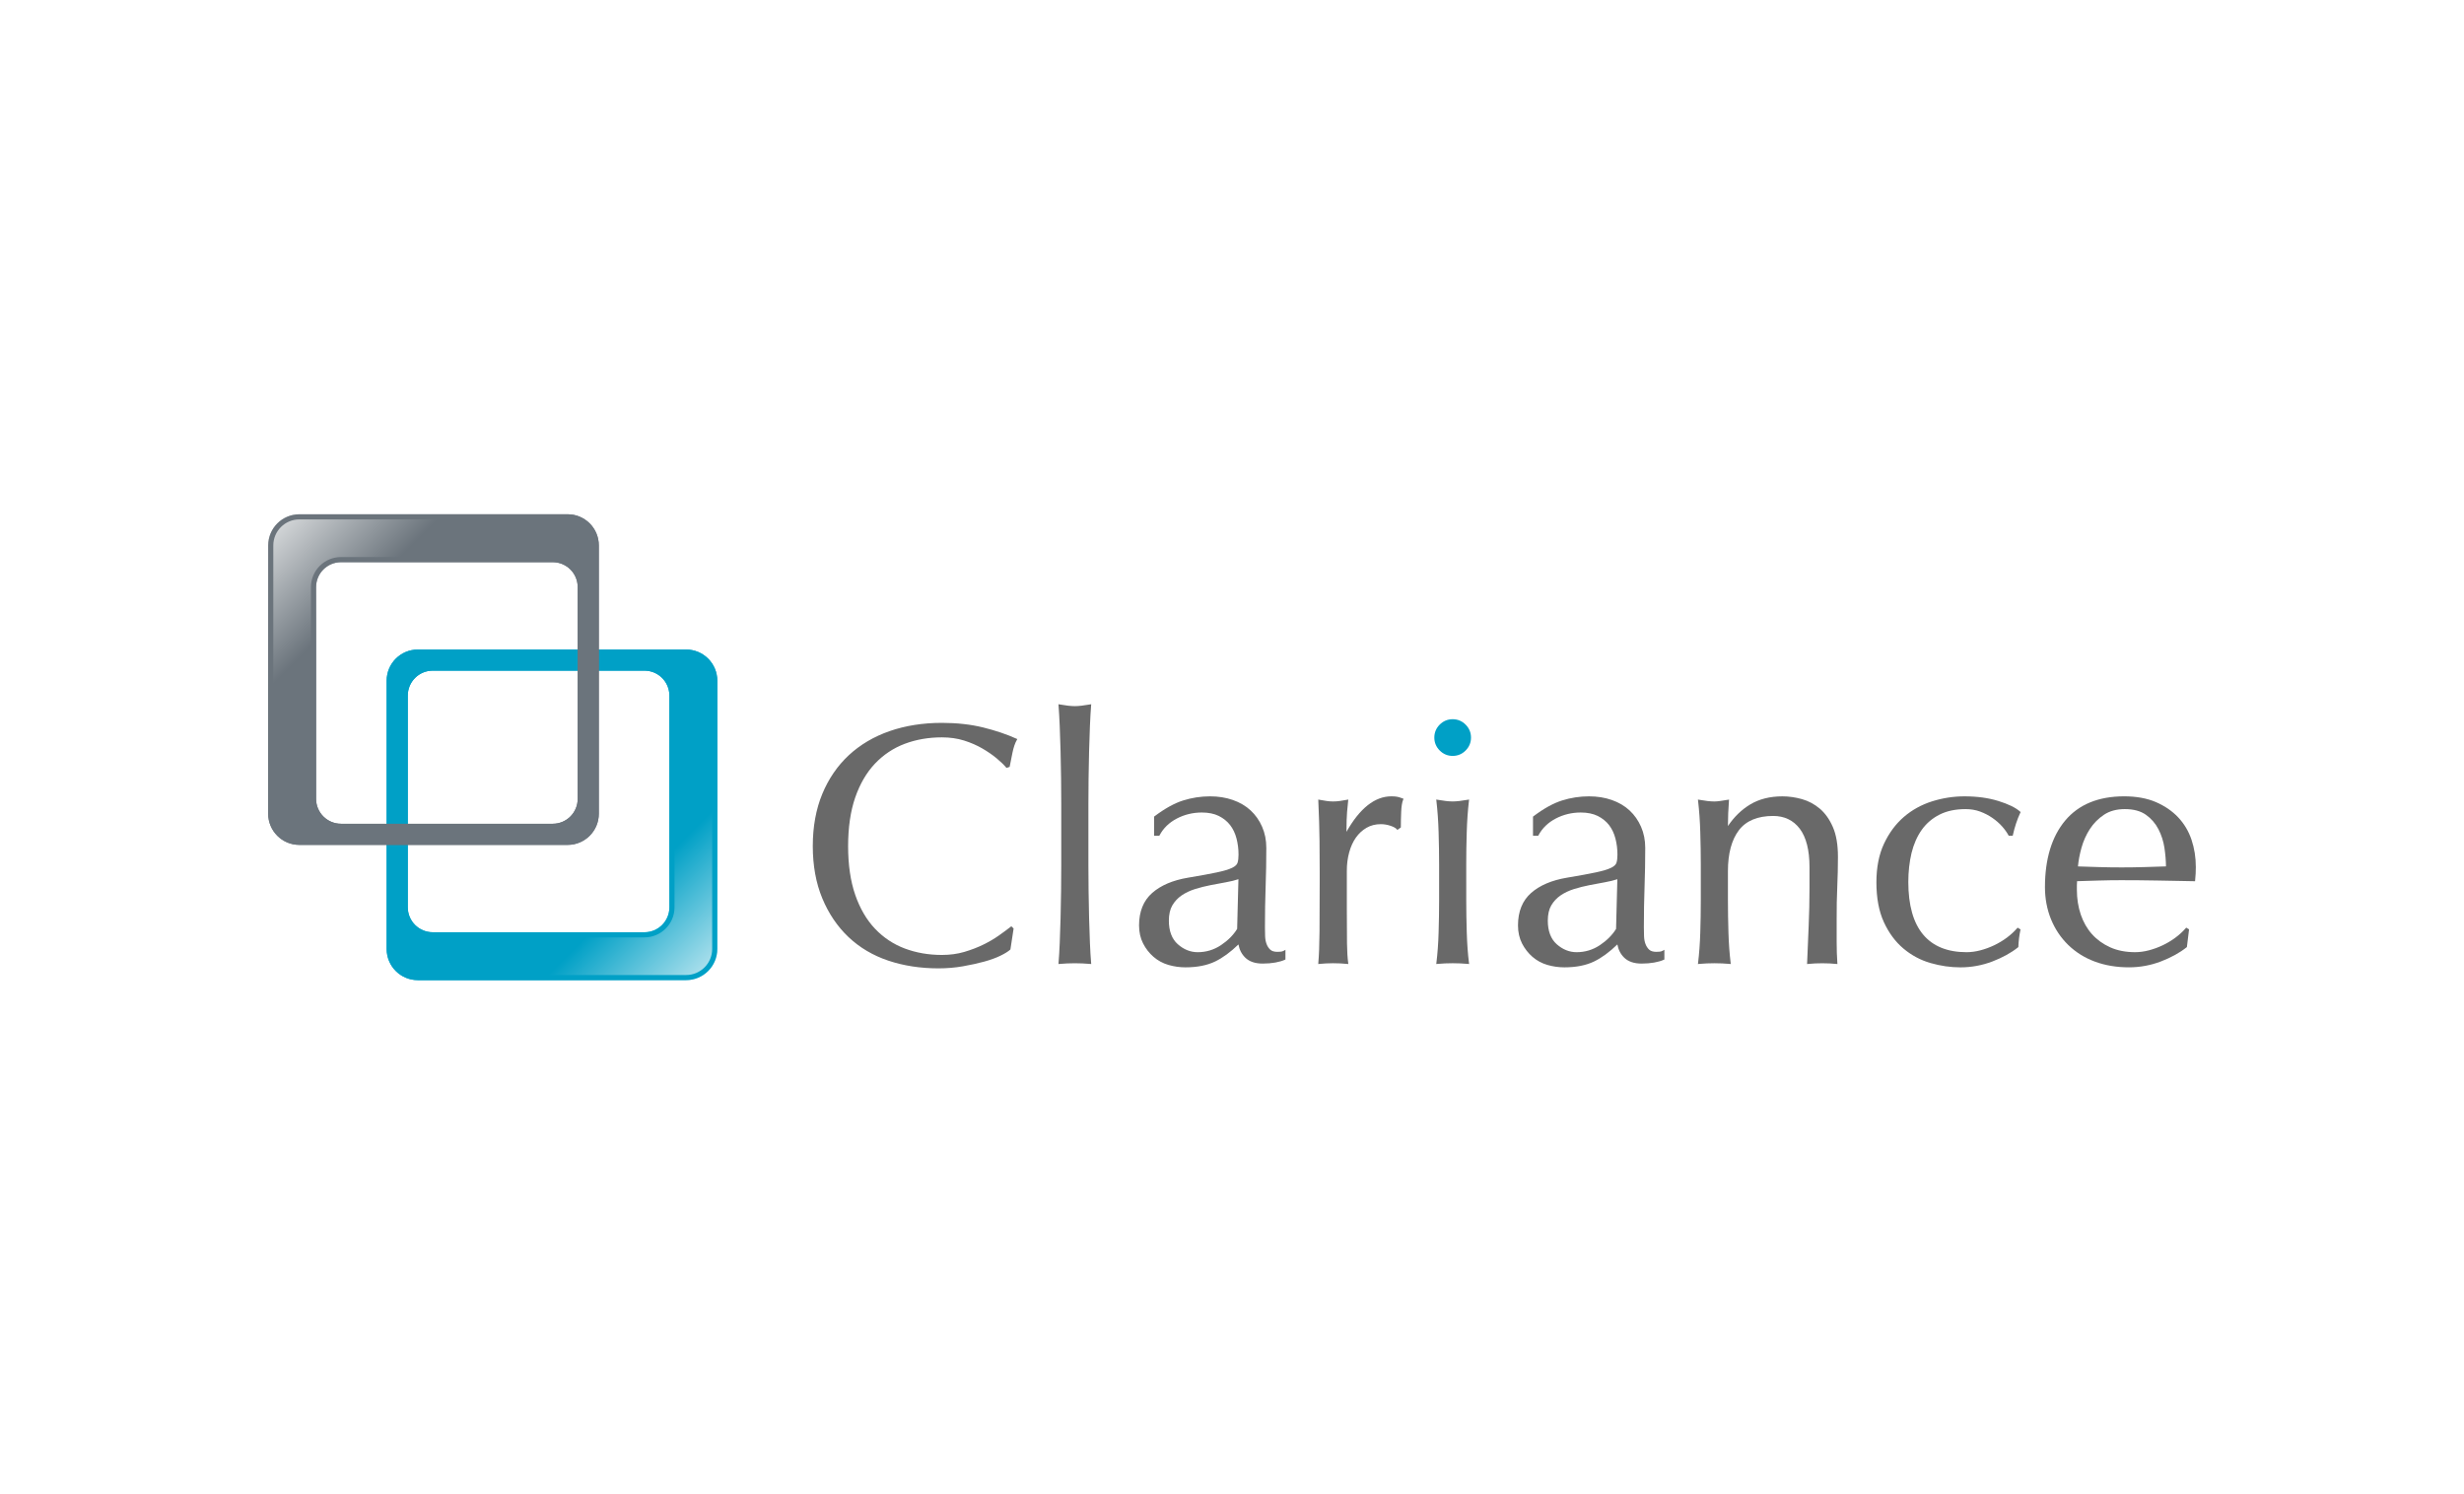 <?xml version="1.0" encoding="utf-8"?>
<!-- Generator: Adobe Illustrator 26.3.1, SVG Export Plug-In . SVG Version: 6.00 Build 0)  -->
<svg version="1.1" id="Ebene_1" xmlns="http://www.w3.org/2000/svg" xmlns:xlink="http://www.w3.org/1999/xlink" x="0px" y="0px"
	 viewBox="0 0 130.32 79.049" style="enable-background:new 0 0 130.32 79.049;" xml:space="preserve">
<style type="text/css">
	.st0{fill:#696969;}
	.st1{fill:#00A0C6;}
	.st2{fill:url(#SVGID_1_);}
	.st3{fill:url(#SVGID_00000168094205798935484490000012331264637666706345_);}
	.st4{fill:#6B747C;}
</style>
<g>
	<g>
		<path class="st0" d="M52.006,38.481c-0.658-0.163-1.395-0.245-2.19-0.245
			c-1.001,0-1.931,0.147-2.764,0.436c-0.834,0.29-1.56,0.719-2.159,1.276
			c-0.599,0.557-1.072,1.247-1.404,2.051c-0.332,0.804-0.501,1.731-0.501,2.757
			c0,1.026,0.168,1.954,0.501,2.757c0.332,0.804,0.798,1.494,1.385,2.051
			c0.587,0.557,1.295,0.977,2.106,1.249c0.808,0.271,1.702,0.409,2.655,0.409
			c0.447,0,0.882-0.037,1.292-0.109c0.409-0.072,0.785-0.155,1.116-0.245
			c0.334-0.091,0.623-0.196,0.858-0.31c0.242-0.118,0.414-0.223,0.526-0.323l0.013-0.012
			l0.169-1.108l-0.12-0.12l-0.034,0.026c-0.168,0.132-0.377,0.287-0.622,0.46
			c-0.243,0.172-0.521,0.335-0.825,0.484c-0.301,0.148-0.639,0.278-1.005,0.386
			c-0.362,0.107-0.762,0.161-1.188,0.161c-0.702,0-1.362-0.115-1.963-0.341
			c-0.599-0.225-1.128-0.577-1.572-1.045c-0.446-0.469-0.798-1.072-1.047-1.791
			c-0.25-0.721-0.377-1.588-0.377-2.578c0-0.99,0.127-1.857,0.377-2.578
			c0.25-0.719,0.602-1.321,1.047-1.79c0.444-0.468,0.973-0.82,1.572-1.046
			c0.601-0.226,1.261-0.34,1.963-0.34c0.427,0,0.823,0.057,1.178,0.169
			c0.357,0.113,0.682,0.255,0.966,0.421c0.287,0.167,0.54,0.342,0.753,0.519
			c0.213,0.178,0.381,0.34,0.5,0.482l0.021,0.025l0.167-0.055l0.005-0.028
			c0.036-0.193,0.084-0.434,0.144-0.722c0.059-0.283,0.136-0.51,0.23-0.673l0.026-0.047
			l-0.049-0.022C53.251,38.842,52.661,38.644,52.006,38.481z"/>
		<path class="st0" d="M57.574,41.178c0.006-0.475,0.015-0.955,0.027-1.428
			c0.012-0.463,0.027-0.916,0.045-1.346c0.018-0.427,0.039-0.794,0.063-1.092l0.005-0.062
			l-0.062,0.011c-0.332,0.059-0.602,0.09-0.805,0.09c-0.203,0-0.473-0.03-0.805-0.09
			l-0.062-0.011l0.005,0.062c0.024,0.303,0.045,0.67,0.063,1.092
			c0.018,0.419,0.033,0.872,0.045,1.346c0.012,0.458,0.021,0.938,0.027,1.428
			c0.006,0.479,0.009,0.929,0.009,1.337v3.272c0,0.408-0.003,0.858-0.009,1.337
			c-0.006,0.489-0.016,0.97-0.027,1.428c-0.012,0.475-0.027,0.925-0.045,1.337
			c-0.018,0.416-0.039,0.768-0.063,1.046l-0.005,0.058l0.058-0.005c0.54-0.048,1.077-0.048,1.618,0
			l0.058,0.005l-0.005-0.058c-0.024-0.274-0.045-0.626-0.063-1.047
			c-0.018-0.422-0.034-0.872-0.045-1.337c-0.012-0.473-0.021-0.953-0.027-1.428
			c-0.006-0.465-0.009-0.915-0.009-1.337v-3.272C57.565,42.092,57.568,41.642,57.574,41.178z"/>
		<path class="st0" d="M67.744,50.339c-0.065,0.006-0.127,0.009-0.185,0.009
			c-0.167,0-0.293-0.038-0.374-0.114c-0.085-0.079-0.151-0.179-0.195-0.298
			c-0.047-0.121-0.073-0.262-0.078-0.418c-0.006-0.152-0.009-0.306-0.009-0.459
			c0-0.762,0.012-1.488,0.036-2.158c0.024-0.678,0.036-1.369,0.036-2.054
			c0-0.402-0.074-0.777-0.221-1.113c-0.146-0.336-0.351-0.627-0.608-0.866
			c-0.257-0.238-0.573-0.424-0.939-0.552c-0.365-0.128-0.771-0.193-1.209-0.193
			c-0.485,0-0.964,0.074-1.425,0.219c-0.461,0.145-0.97,0.428-1.515,0.839l-0.019,0.014v1.013h0.277
			l0.014-0.026c0.199-0.375,0.505-0.672,0.91-0.884c0.407-0.212,0.853-0.32,1.325-0.32
			c0.352,0,0.655,0.062,0.9,0.184c0.245,0.123,0.446,0.286,0.598,0.484
			c0.152,0.199,0.265,0.436,0.335,0.706c0.071,0.272,0.107,0.56,0.107,0.856
			c0,0.175-0.018,0.319-0.052,0.429c-0.032,0.101-0.13,0.191-0.291,0.269
			c-0.171,0.082-0.441,0.163-0.803,0.24c-0.366,0.078-0.865,0.169-1.526,0.28
			c-0.801,0.134-1.438,0.405-1.895,0.807c-0.461,0.405-0.694,0.983-0.694,1.717
			c0,0.356,0.072,0.677,0.213,0.953c0.141,0.276,0.327,0.516,0.554,0.711
			c0.227,0.196,0.492,0.34,0.787,0.426c0.293,0.085,0.596,0.128,0.899,0.128
			c0.619,0,1.149-0.105,1.576-0.312c0.402-0.195,0.815-0.498,1.228-0.9
			c0.05,0.281,0.171,0.516,0.362,0.701c0.213,0.207,0.523,0.312,0.919,0.312
			c0.243,0,0.468-0.019,0.668-0.055c0.202-0.037,0.373-0.086,0.508-0.148l0.028-0.013v-0.514
			l-0.073,0.044C67.859,50.314,67.802,50.333,67.744,50.339z M65.432,49.135
			c-0.2,0.326-0.488,0.615-0.856,0.86c-0.37,0.247-0.784,0.372-1.23,0.372
			c-0.384,0-0.738-0.142-1.053-0.422c-0.313-0.278-0.472-0.698-0.472-1.247
			c0-0.327,0.062-0.598,0.183-0.807c0.122-0.209,0.288-0.387,0.492-0.527
			c0.205-0.141,0.444-0.254,0.71-0.337c0.272-0.084,0.547-0.154,0.817-0.206
			c0.277-0.054,0.551-0.105,0.822-0.154c0.242-0.043,0.462-0.097,0.655-0.161L65.432,49.135z"/>
		<path class="st0" d="M73.875,42.141c-0.083-0.012-0.179-0.019-0.287-0.019
			c-0.872,0-1.671,0.632-2.374,1.878c0.001-0.204,0.004-0.412,0.009-0.617
			c0.006-0.249,0.033-0.594,0.081-1.026l0.007-0.065l-0.064,0.012
			c-0.132,0.024-0.258,0.045-0.378,0.063c-0.262,0.039-0.496,0.032-0.709,0
			c-0.12-0.018-0.246-0.039-0.378-0.063l-0.06-0.011l0.003,0.061
			c0.036,0.78,0.057,1.491,0.064,2.113c0.006,0.615,0.009,1.156,0.009,1.627v0.578
			c0,1.004-0.003,1.877-0.009,2.594c-0.006,0.706-0.028,1.267-0.063,1.669l-0.005,0.058l0.058-0.006
			c0.448-0.046,0.98-0.05,1.473,0l0.061,0.006l-0.008-0.061c-0.036-0.263-0.057-0.611-0.063-1.034
			c-0.006-0.425-0.009-1.049-0.009-1.852v-1.988c0-0.344,0.042-0.672,0.125-0.972
			c0.082-0.3,0.201-0.563,0.355-0.781c0.151-0.215,0.34-0.39,0.563-0.519
			c0.22-0.128,0.474-0.192,0.753-0.192c0.175,0,0.349,0.03,0.517,0.087
			c0.166,0.058,0.277,0.12,0.331,0.184l0.029,0.034l0.184-0.131v-0.025
			c0-0.245,0.006-0.515,0.018-0.803c0.012-0.289,0.047-0.505,0.105-0.643l0.019-0.045l-0.046-0.018
			C74.058,42.184,73.957,42.154,73.875,42.141z"/>
		<path class="st1" d="M76.831,38.043c-0.266,0-0.496,0.096-0.685,0.285
			c-0.189,0.19-0.285,0.42-0.285,0.685c0,0.265,0.096,0.496,0.285,0.685
			c0.189,0.19,0.42,0.286,0.685,0.286s0.496-0.096,0.685-0.285
			c0.189-0.189,0.285-0.419,0.285-0.685c0-0.265-0.096-0.496-0.285-0.685
			C77.327,38.139,77.096,38.043,76.831,38.043z"/>
		<path class="st0" d="M77.575,44.025c0.018-0.594,0.057-1.155,0.117-1.668l0.008-0.065l-0.064,0.011
			c-0.334,0.059-0.605,0.09-0.805,0.09c-0.201,0-0.471-0.03-0.805-0.09l-0.064-0.011l0.008,0.065
			c0.06,0.517,0.1,1.078,0.117,1.668c0.018,0.593,0.027,1.167,0.027,1.707v1.88
			c0,0.539-0.009,1.114-0.027,1.706c-0.017,0.59-0.057,1.133-0.117,1.614l-0.008,0.06l0.06-0.005
			c0.54-0.048,1.077-0.048,1.619,0l0.06,0.005l-0.008-0.06c-0.06-0.477-0.099-1.019-0.117-1.614
			c-0.018-0.593-0.027-1.167-0.027-1.706V45.732C77.548,45.193,77.557,44.619,77.575,44.025z"/>
		<path class="st0" d="M87.785,50.339c-0.065,0.006-0.127,0.009-0.185,0.009
			c-0.167,0-0.293-0.038-0.374-0.114c-0.085-0.079-0.151-0.179-0.195-0.298
			c-0.047-0.121-0.073-0.262-0.078-0.418c-0.006-0.152-0.009-0.306-0.009-0.459
			c0-0.762,0.012-1.488,0.036-2.158c0.024-0.678,0.036-1.369,0.036-2.054
			c0-0.402-0.074-0.777-0.221-1.113c-0.146-0.336-0.351-0.627-0.608-0.866
			c-0.257-0.238-0.573-0.424-0.939-0.552c-0.365-0.128-0.771-0.193-1.209-0.193
			c-0.485,0-0.965,0.074-1.425,0.219c-0.46,0.145-0.97,0.427-1.515,0.839l-0.019,0.014v1.013h0.276
			l0.014-0.026c0.199-0.375,0.506-0.672,0.911-0.884c0.407-0.212,0.852-0.32,1.324-0.32
			c0.352,0,0.655,0.062,0.901,0.184c0.245,0.123,0.446,0.286,0.598,0.484
			c0.152,0.199,0.265,0.436,0.335,0.706c0.071,0.272,0.107,0.559,0.107,0.856
			c0,0.176-0.017,0.32-0.052,0.429c-0.032,0.101-0.13,0.192-0.291,0.269
			c-0.17,0.082-0.439,0.163-0.802,0.24c-0.365,0.078-0.865,0.169-1.526,0.28
			c-0.801,0.134-1.439,0.405-1.895,0.807c-0.461,0.405-0.694,0.983-0.694,1.717
			c0,0.356,0.072,0.676,0.213,0.953c0.142,0.277,0.328,0.516,0.554,0.711
			c0.227,0.196,0.491,0.34,0.786,0.426c0.293,0.085,0.596,0.128,0.899,0.128
			c0.619,0,1.149-0.105,1.576-0.312c0.402-0.195,0.815-0.498,1.228-0.9
			c0.05,0.281,0.171,0.516,0.362,0.701c0.213,0.207,0.523,0.312,0.919,0.312
			c0.243,0,0.468-0.019,0.669-0.055c0.202-0.037,0.373-0.086,0.508-0.148l0.028-0.013v-0.514
			L87.955,50.282C87.9,50.314,87.843,50.333,87.785,50.339z M85.473,49.135
			c-0.2,0.325-0.488,0.614-0.856,0.86c-0.37,0.247-0.784,0.372-1.23,0.372
			c-0.383,0-0.737-0.142-1.052-0.422c-0.313-0.278-0.472-0.698-0.472-1.247
			c0-0.327,0.062-0.599,0.183-0.807c0.122-0.209,0.287-0.386,0.491-0.527
			c0.206-0.141,0.444-0.254,0.71-0.337c0.272-0.084,0.547-0.154,0.818-0.206
			c0.277-0.054,0.551-0.105,0.821-0.154c0.243-0.043,0.463-0.097,0.655-0.16L85.473,49.135z"/>
		<path class="st0" d="M97.172,46.919c0.024-0.549,0.036-1.088,0.036-1.602c0-0.63-0.089-1.156-0.266-1.565
			c-0.177-0.409-0.41-0.737-0.691-0.976c-0.282-0.238-0.601-0.409-0.949-0.507
			c-0.347-0.097-0.695-0.146-1.034-0.146c-0.656,0-1.231,0.145-1.706,0.432
			c-0.45,0.271-0.844,0.653-1.173,1.138c0.002-0.444,0.02-0.893,0.054-1.336l0.005-0.061
			l-0.114,0.017c-0.135,0.021-0.252,0.039-0.354,0.055c-0.112,0.017-0.216,0.026-0.309,0.026
			c-0.201,0-0.471-0.03-0.805-0.09l-0.064-0.011l0.008,0.065c0.06,0.516,0.1,1.077,0.117,1.668
			c0.018,0.585,0.027,1.159,0.027,1.707v1.88c0,0.548-0.009,1.122-0.027,1.706
			c-0.018,0.592-0.058,1.135-0.117,1.614l-0.008,0.06l0.06-0.006c0.541-0.048,1.078-0.048,1.619,0
			l0.06,0.006l-0.008-0.06c-0.059-0.477-0.099-1.019-0.117-1.614
			c-0.018-0.593-0.027-1.167-0.027-1.706v-1.537c0-0.925,0.194-1.651,0.578-2.158
			c0.38-0.503,0.991-0.758,1.814-0.758c0.595,0,1.069,0.228,1.408,0.676
			c0.341,0.454,0.514,1.134,0.514,2.023v1.103c0,0.687-0.015,1.373-0.045,2.041
			c-0.03,0.663-0.057,1.308-0.081,1.935l-0.002,0.056l0.056-0.006c0.48-0.049,1.032-0.046,1.491,0
			l0.058,0.006l-0.004-0.058c-0.012-0.168-0.021-0.346-0.027-0.531s-0.009-0.376-0.009-0.568v-1.175
			C97.136,48.05,97.148,47.464,97.172,46.919z"/>
		<path class="st0" d="M101.638,43.898c0.241-0.341,0.557-0.612,0.94-0.807
			c0.383-0.195,0.847-0.293,1.379-0.293c0.282,0,0.544,0.045,0.778,0.133
			c0.236,0.088,0.454,0.202,0.649,0.338c0.195,0.136,0.365,0.285,0.506,0.444
			c0.141,0.159,0.254,0.317,0.337,0.47l0.014,0.025h0.212l0.008-0.038
			c0.047-0.212,0.104-0.42,0.17-0.619c0.065-0.195,0.14-0.385,0.224-0.564l0.015-0.033
			l-0.027-0.024c-0.234-0.209-0.62-0.397-1.148-0.561c-0.527-0.164-1.13-0.246-1.795-0.246
			c-0.58,0-1.156,0.089-1.714,0.265c-0.558,0.176-1.06,0.453-1.49,0.823
			c-0.432,0.371-0.785,0.848-1.052,1.417c-0.267,0.57-0.402,1.258-0.402,2.045
			c0,0.824,0.132,1.53,0.393,2.099c0.261,0.571,0.609,1.042,1.034,1.4
			c0.425,0.358,0.908,0.617,1.437,0.769c0.526,0.151,1.057,0.228,1.577,0.228
			c0.581,0,1.15-0.104,1.69-0.31c0.538-0.206,0.996-0.458,1.359-0.749l0.017-0.014l0.001-0.022
			c0.012-0.299,0.048-0.594,0.108-0.878l0.007-0.034l-0.155-0.093l-0.027,0.031
			c-0.153,0.177-0.336,0.345-0.543,0.499c-0.207,0.154-0.433,0.289-0.67,0.402
			c-0.236,0.112-0.482,0.203-0.732,0.268c-0.249,0.065-0.494,0.098-0.729,0.098
			c-1.005,0-1.777-0.313-2.295-0.932c-0.52-0.62-0.784-1.556-0.784-2.78
			c0-0.548,0.058-1.064,0.17-1.535C101.215,44.653,101.395,44.241,101.638,43.898z"/>
		<path class="st0" d="M115.907,44.415c-0.153-0.451-0.391-0.849-0.707-1.184
			c-0.316-0.334-0.714-0.606-1.182-0.807c-0.468-0.2-1.031-0.302-1.673-0.302
			c-1.358,0-2.408,0.432-3.119,1.283c-0.709,0.849-1.069,2.034-1.069,3.52
			c0,0.606,0.108,1.178,0.32,1.699c0.213,0.522,0.52,0.981,0.915,1.364
			c0.394,0.382,0.868,0.678,1.409,0.878c0.539,0.2,1.144,0.301,1.797,0.301
			c0.581,0,1.15-0.104,1.689-0.31c0.538-0.206,0.996-0.458,1.36-0.749l0.016-0.012l0.115-0.937
			l-0.152-0.091l-0.027,0.031c-0.154,0.178-0.337,0.346-0.544,0.499
			c-0.207,0.154-0.432,0.289-0.67,0.402c-0.236,0.112-0.483,0.203-0.732,0.268
			c-0.248,0.065-0.494,0.098-0.729,0.098c-0.497,0-0.941-0.087-1.318-0.258
			c-0.378-0.17-0.701-0.404-0.96-0.693c-0.259-0.289-0.46-0.639-0.596-1.041
			c-0.136-0.403-0.205-0.842-0.205-1.304V46.835c0-0.093,0.004-0.168,0.011-0.224l1.144-0.035
			c0.402-0.012,0.799-0.018,1.183-0.018c0.627,0,1.277,0.006,1.933,0.018l1.979,0.037l0.004-0.044
			c0.012-0.121,0.021-0.24,0.028-0.355c0.006-0.124,0.009-0.24,0.009-0.355
			C116.136,45.351,116.059,44.865,115.907,44.415z M113.41,45.865c-0.785,0.023-1.594,0.024-2.392,0
			c-0.386-0.011-0.757-0.023-1.115-0.035c0.026-0.306,0.089-0.636,0.184-0.98
			c0.1-0.36,0.25-0.697,0.446-0.999c0.195-0.3,0.446-0.554,0.746-0.754
			c0.298-0.199,0.669-0.299,1.103-0.299c0.457,0,0.831,0.1,1.111,0.298
			c0.282,0.199,0.505,0.455,0.663,0.76c0.16,0.308,0.268,0.643,0.321,0.997
			c0.051,0.341,0.078,0.669,0.081,0.976C114.185,45.842,113.803,45.853,113.41,45.865z"/>
	</g>
	<g>
		<g>
			<linearGradient id="SVGID_1_" gradientUnits="userSpaceOnUse" x1="37.455" y1="51.363" x2="20.933" y2="34.84">
				<stop  offset="0" style="stop-color:#AFE1ED"/>
				<stop  offset="0.25" style="stop-color:#00A0C6"/>
			</linearGradient>
			<path class="st2" d="M36.29,34.358H22.098c-0.91,0-1.648,0.738-1.648,1.648v14.191
				c0,0.91,0.738,1.648,1.648,1.648h14.191c0.91,0,1.648-0.738,1.648-1.648V36.006
				C37.938,35.096,37.2,34.358,36.29,34.358z M35.404,47.993c0,0.728-0.59,1.319-1.319,1.319H22.886
				c-0.728,0-1.319-0.59-1.319-1.319V36.793c0-0.728,0.59-1.319,1.319-1.319h11.199
				c0.728,0,1.319,0.59,1.319,1.319V47.993z"/>
			<path class="st1" d="M36.29,34.629c0.759,0,1.377,0.618,1.377,1.377v14.191
				c0,0.759-0.618,1.377-1.377,1.377H22.098c-0.759,0-1.377-0.618-1.377-1.377V36.006
				c0-0.759,0.618-1.377,1.377-1.377H36.29 M22.886,49.583h11.199c0.877,0,1.59-0.713,1.59-1.59
				V36.793c0-0.877-0.713-1.59-1.59-1.59H22.886c-0.877,0-1.59,0.713-1.59,1.59v11.199
				C21.296,48.869,22.009,49.583,22.886,49.583 M36.29,34.358H22.098
				c-0.91,0-1.648,0.738-1.648,1.648v14.191c0,0.91,0.738,1.648,1.648,1.648h14.191
				c0.91,0,1.648-0.738,1.648-1.648V36.006C37.938,35.096,37.2,34.358,36.29,34.358L36.29,34.358z
				 M22.886,49.311c-0.728,0-1.319-0.59-1.319-1.319V36.793c0-0.728,0.59-1.319,1.319-1.319h11.199
				c0.728,0,1.319,0.59,1.319,1.319v11.199c0,0.728-0.59,1.319-1.319,1.319H22.886L22.886,49.311z"/>
		</g>
		<g>
			
				<linearGradient id="SVGID_00000007400489416176780100000014742259144861517216_" gradientUnits="userSpaceOnUse" x1="14.666" y1="27.686" x2="31.189" y2="44.208">
				<stop  offset="0" style="stop-color:#D5D8DA"/>
				<stop  offset="0.25" style="stop-color:#6B747C"/>
			</linearGradient>
			<path style="fill:url(#SVGID_00000007400489416176780100000014742259144861517216_);" d="M15.832,44.691h14.191
				c0.91,0,1.648-0.738,1.648-1.648V28.851c0-0.91-0.738-1.648-1.648-1.648H15.832
				c-0.91,0-1.648,0.738-1.648,1.648v14.191C14.184,43.953,14.922,44.691,15.832,44.691z
				 M16.718,31.056c0-0.728,0.59-1.319,1.319-1.319h11.199c0.728,0,1.319,0.59,1.319,1.319v11.199
				c0,0.728-0.59,1.319-1.319,1.319H18.036c-0.728,0-1.319-0.59-1.319-1.319V31.056z"/>
			<path class="st4" d="M30.023,27.474c0.759,0,1.377,0.618,1.377,1.377v14.191
				c0,0.759-0.618,1.377-1.377,1.377H15.832c-0.759,0-1.377-0.618-1.377-1.377V28.851
				c0-0.759,0.618-1.377,1.377-1.377H30.023 M18.036,43.845h11.199c0.877,0,1.59-0.713,1.59-1.59
				V31.056c0-0.877-0.713-1.59-1.59-1.59H18.036c-0.877,0-1.59,0.713-1.59,1.59v11.199
				C16.446,43.132,17.16,43.845,18.036,43.845 M30.023,27.203H15.832c-0.91,0-1.648,0.738-1.648,1.648
				v14.191c0,0.91,0.738,1.648,1.648,1.648h14.191c0.91,0,1.648-0.738,1.648-1.648V28.851
				C31.671,27.941,30.934,27.203,30.023,27.203L30.023,27.203z M18.036,43.574
				c-0.728,0-1.319-0.59-1.319-1.319V31.056c0-0.728,0.59-1.319,1.319-1.319h11.199
				c0.728,0,1.319,0.59,1.319,1.319v11.199c0,0.728-0.59,1.319-1.319,1.319H18.036L18.036,43.574z"/>
		</g>
	</g>
</g>
</svg>
